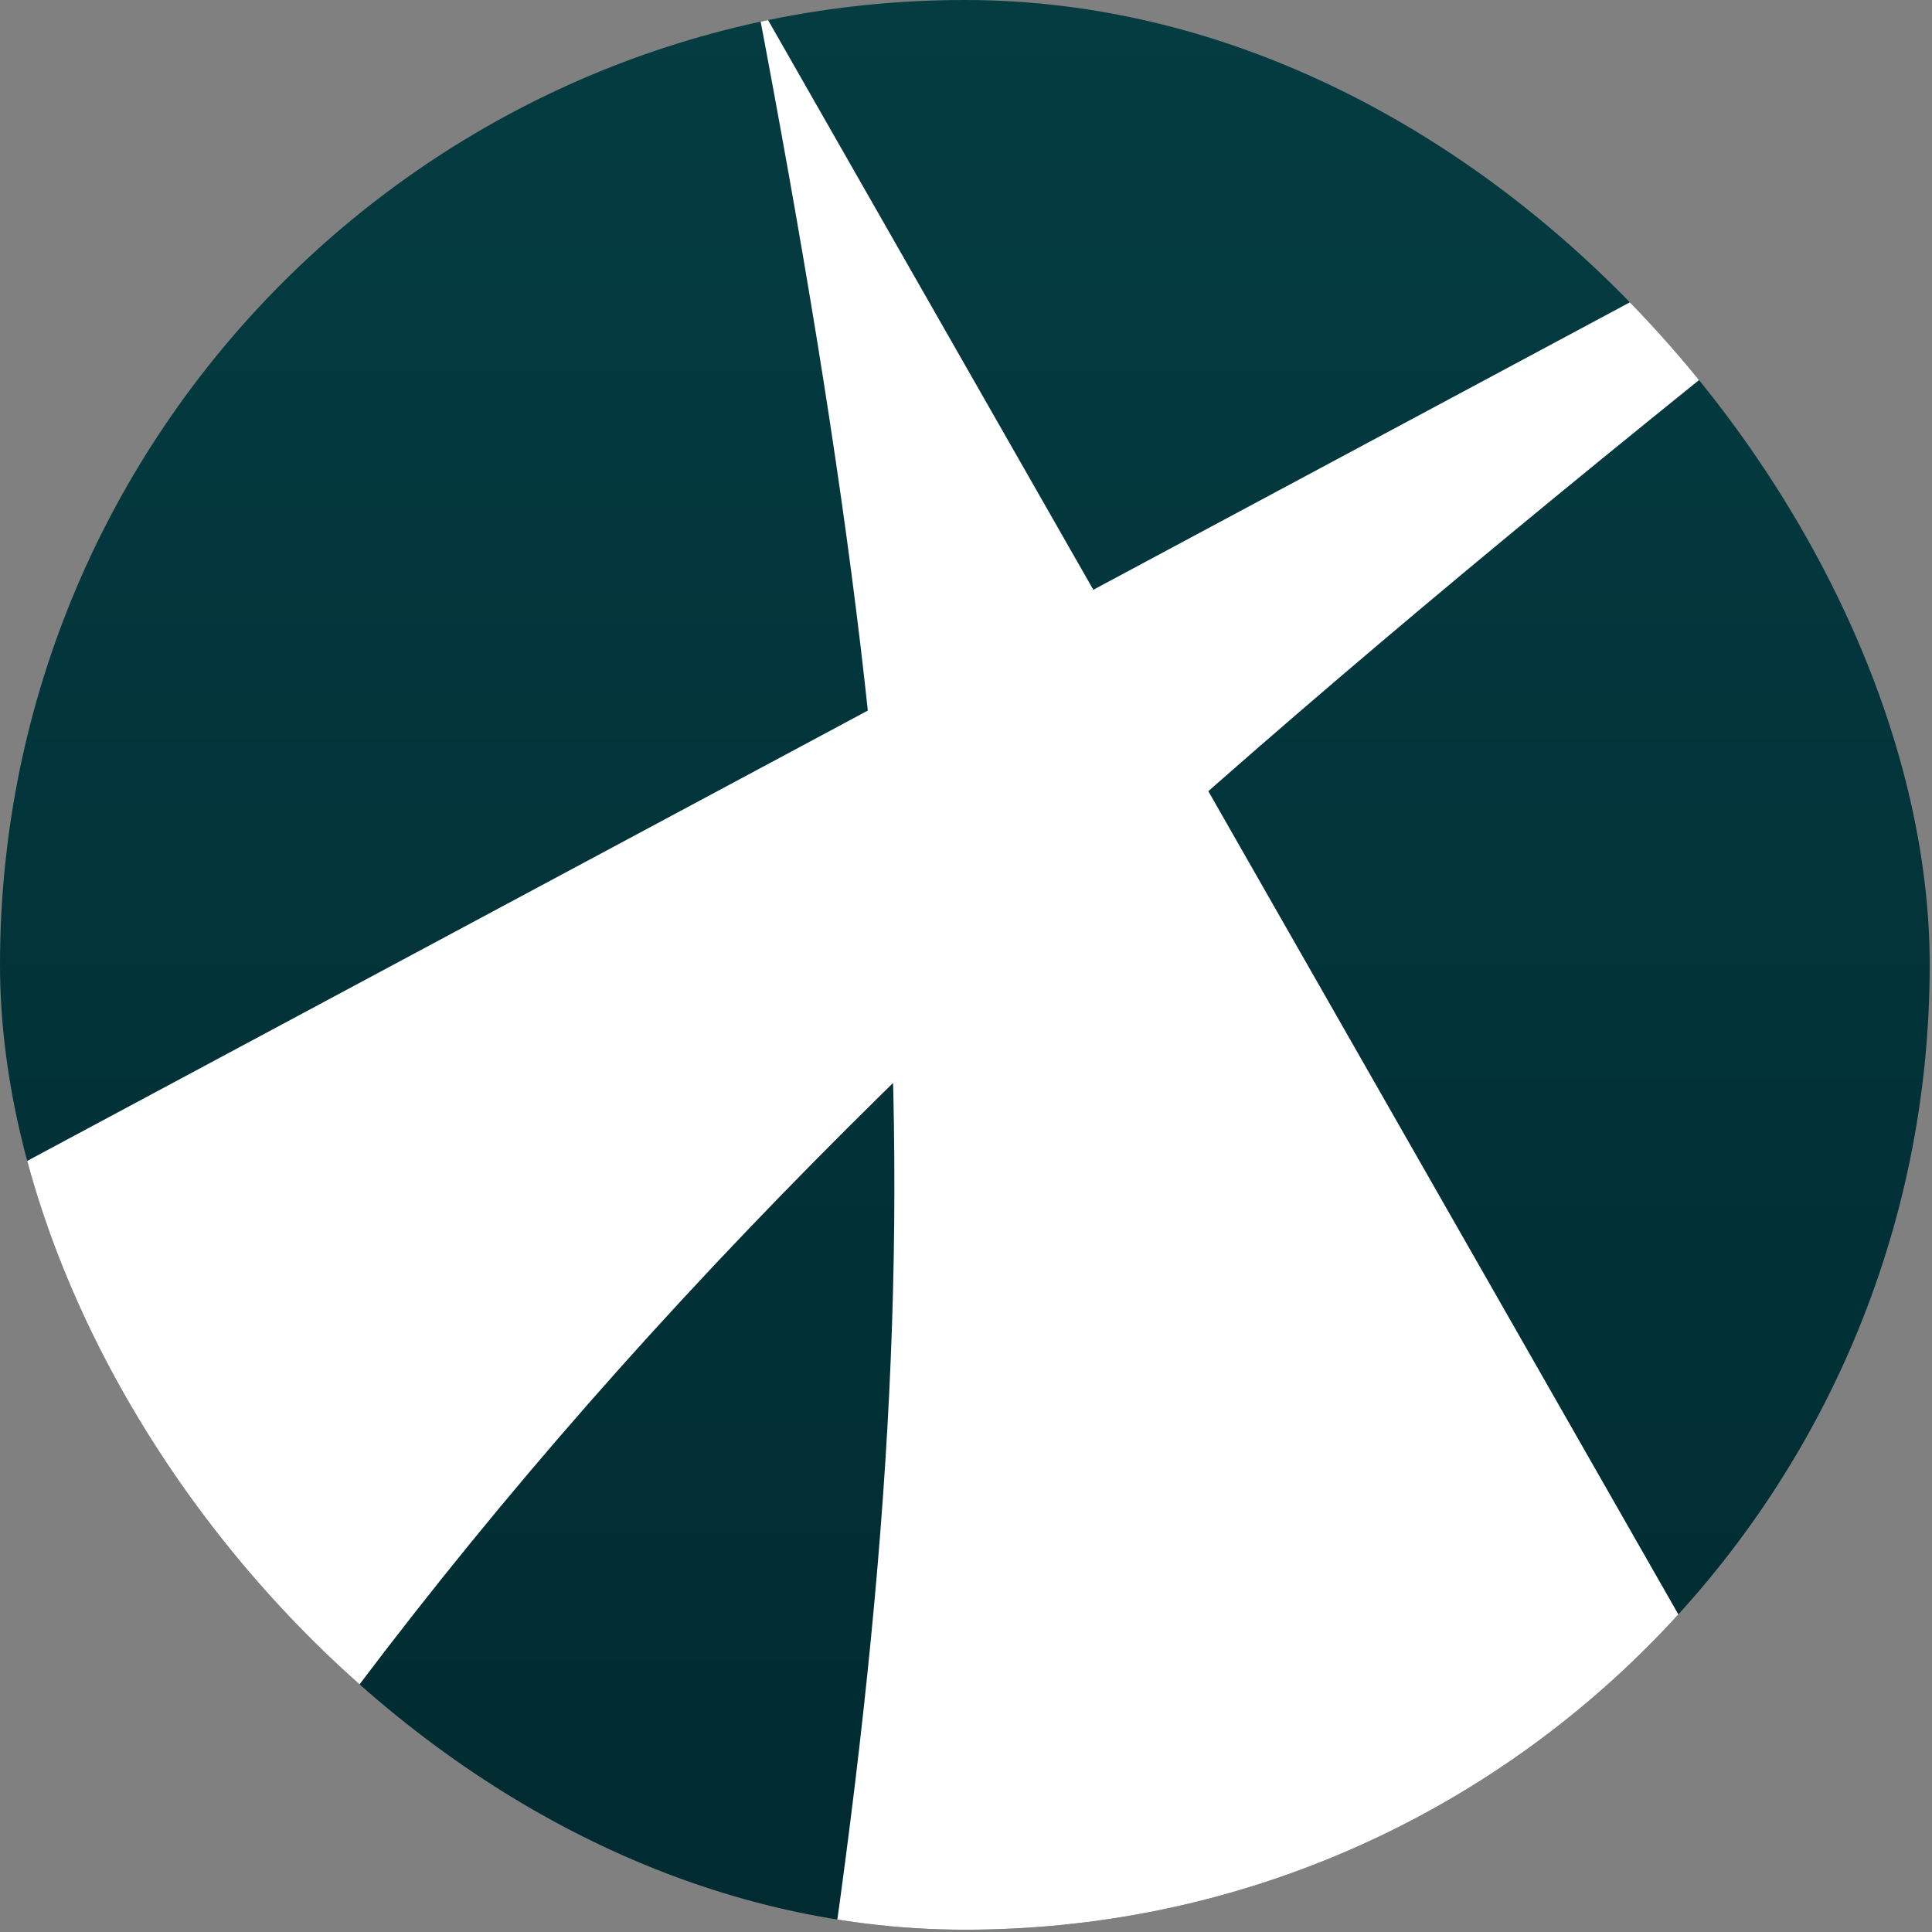 <?xml version="1.0" encoding="UTF-8"?> <svg xmlns="http://www.w3.org/2000/svg" width="463" height="463" viewBox="0 0 463 463" fill="none"><rect x="0" y="0" width="463" height="463" fill="#808080" stroke="none"/><g clip-path="url(#clip0_125_120)"><rect width="462.453" height="462.453" rx="231.226" fill="url(#paint0_linear_125_120)"></rect><path d="M-25.538 581.157H-558.984L515.065 5.773C237.105 222.517 98.546 346.035 -25.538 581.157Z" fill="white"></path><path d="M181.316 581.138H513.121L181.316 0C225.882 234.441 224.799 333.374 181.316 581.138Z" fill="white"></path></g><defs><linearGradient id="paint0_linear_125_120" x1="231.226" y1="0" x2="231.226" y2="462.453" gradientUnits="userSpaceOnUse"><stop stop-color="#043C42"></stop><stop offset="1" stop-color="#002B30"></stop></linearGradient><clipPath id="clip0_125_120"><rect width="462.453" height="462.453" rx="231.226" fill="white"></rect></clipPath></defs></svg> 